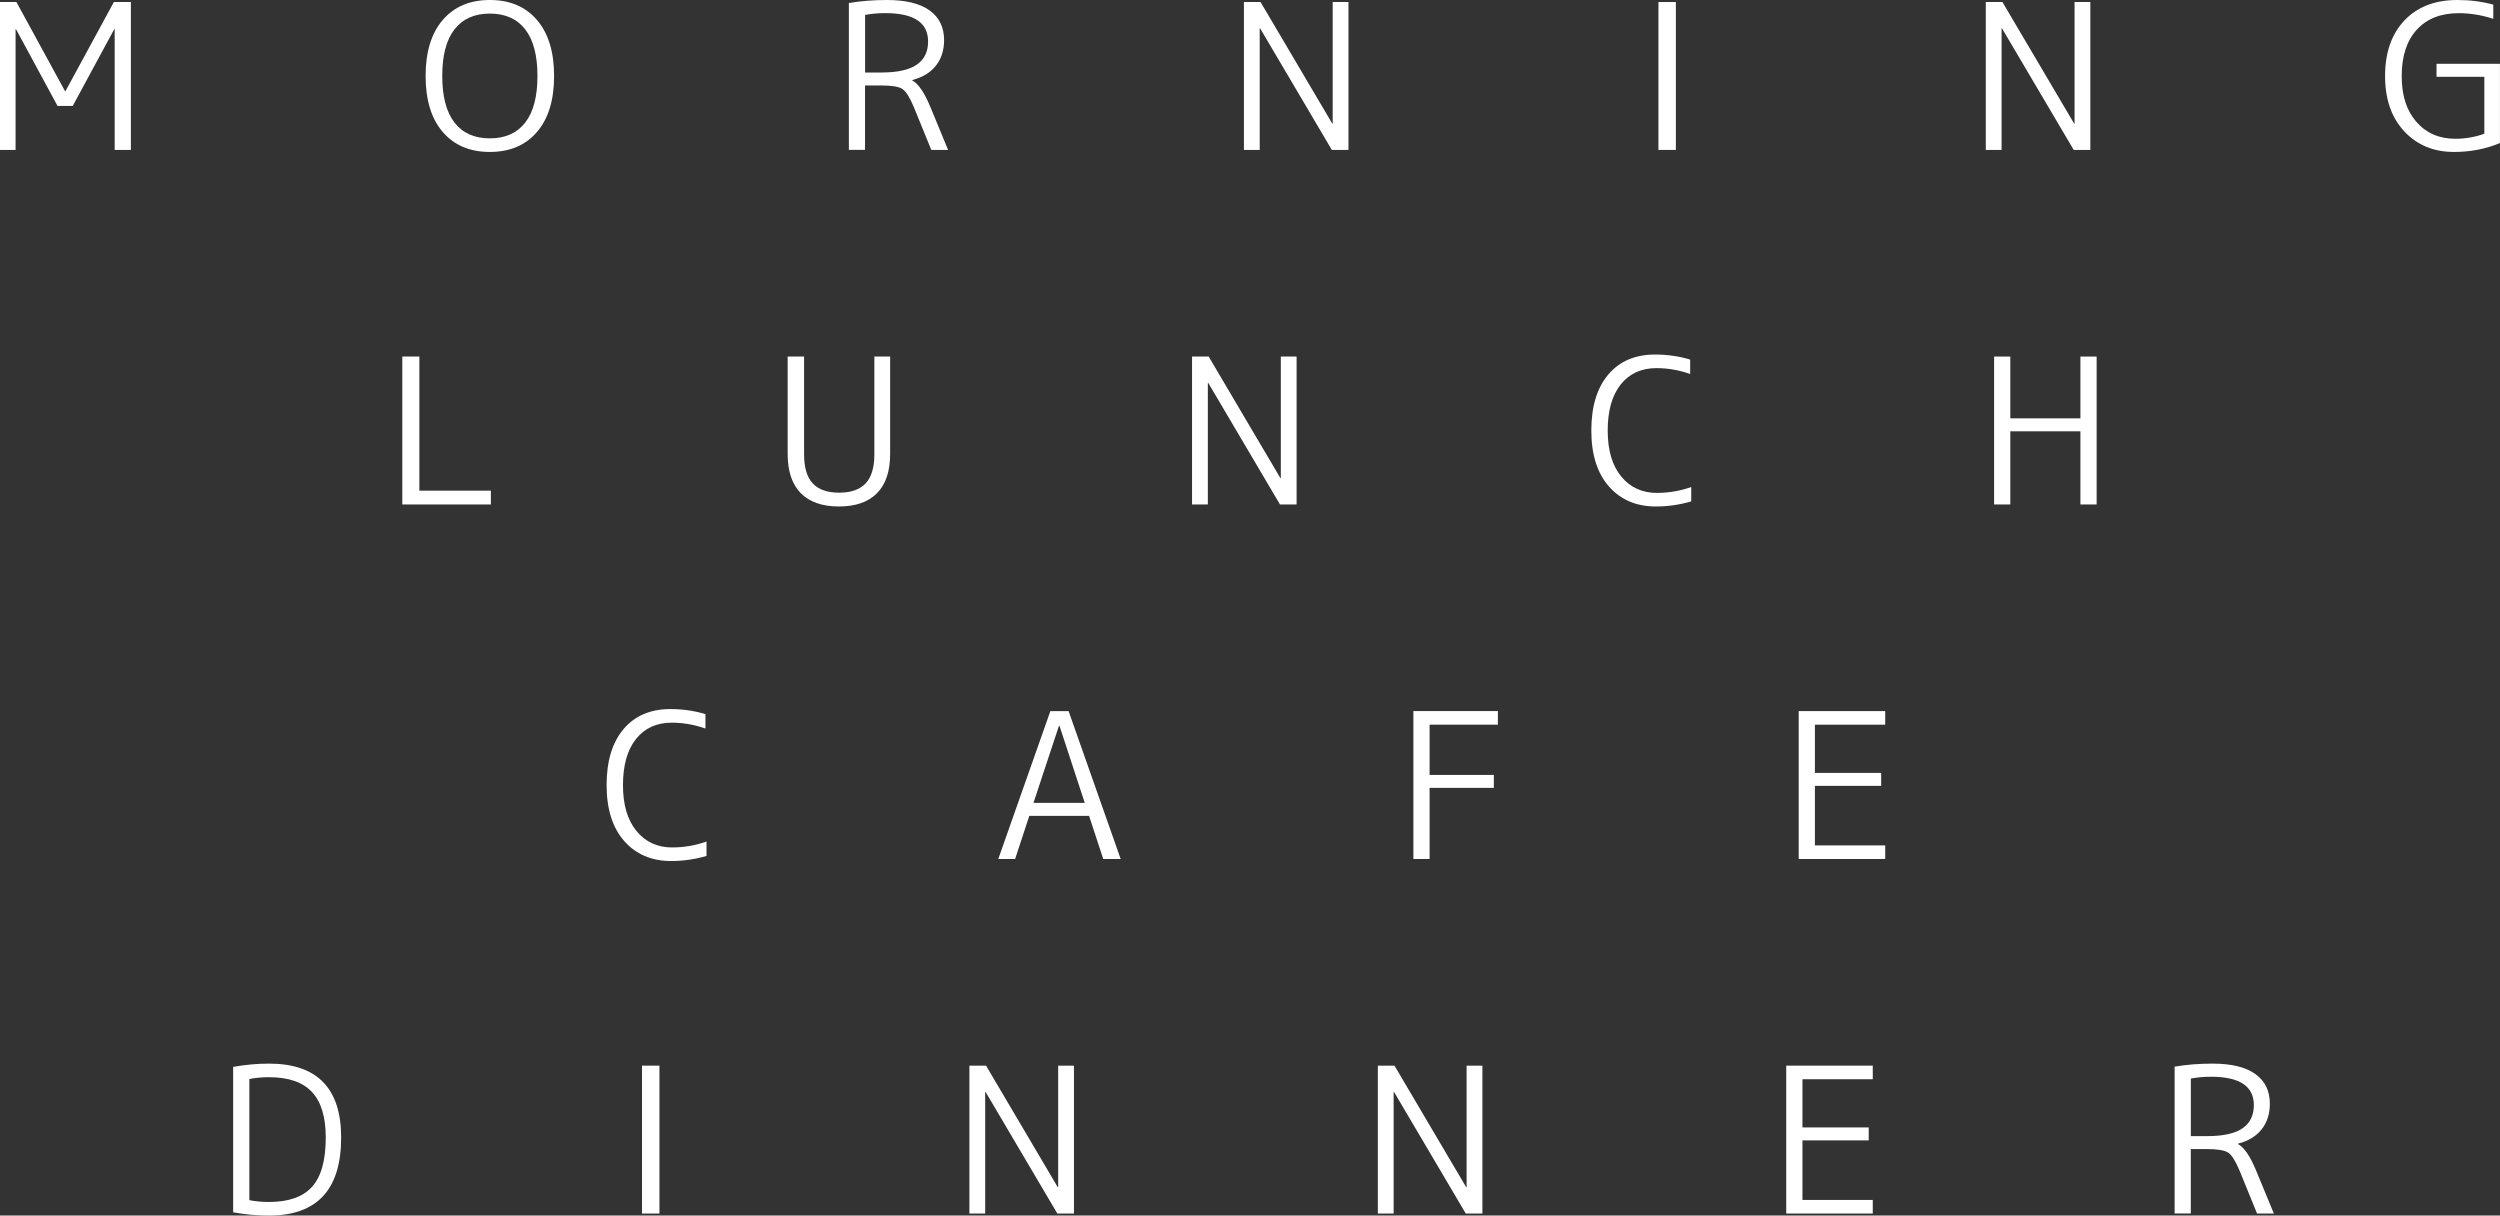 <?xml version="1.0" encoding="UTF-8"?>
<svg id="_レイヤー_2" data-name="レイヤー 2" xmlns="http://www.w3.org/2000/svg" viewBox="0 0 592.32 288">
  <rect x="0" y="0" width="592.32" height="288" fill="#333333" stroke="none"/>
  <defs>
    <style>
      .cls-1 {
        fill: #fff;
      }
    </style>
  </defs>
  <g id="_レイヤー_1-2" data-name="レイヤー 1">
    <g>
      <path class="cls-1" d="M0,35.52V.48H3.89L15.41,21.6h.1L26.98,.48h4.03V35.52h-3.84V6.91h-.1l-9.84,18.19h-3.6L3.79,6.91h-.1v28.61H0Z"/>
      <path class="cls-1" d="M127.22,31.27c-2.7,3.15-6.42,4.73-11.16,4.73s-8.46-1.58-11.16-4.73c-2.71-3.15-4.06-7.58-4.06-13.27s1.35-10.12,4.06-13.27c2.7-3.15,6.42-4.73,11.16-4.73s8.46,1.58,11.16,4.73c2.7,3.15,4.06,7.58,4.06,13.27s-1.35,10.12-4.06,13.27Zm-2.78-24.31c-1.94-2.5-4.73-3.74-8.38-3.74s-6.44,1.25-8.38,3.74c-1.94,2.5-2.9,6.18-2.9,11.04s.97,8.54,2.9,11.04c1.94,2.5,4.73,3.74,8.38,3.74s6.44-1.25,8.38-3.74c1.94-2.5,2.9-6.18,2.9-11.04s-.97-8.54-2.9-11.04Z"/>
      <path class="cls-1" d="M201.12,35.52V.72c2.78-.48,5.78-.72,8.98-.72,4.48,0,7.86,.82,10.15,2.47,2.29,1.65,3.43,3.99,3.43,7.03,0,2.43-.66,4.46-1.97,6.1-1.31,1.63-3.17,2.75-5.57,3.36v.1c1.44,.77,2.86,2.85,4.27,6.24l4.22,10.22h-3.98l-4.13-10.13c-.96-2.3-1.86-3.74-2.71-4.3-.85-.56-2.52-.84-5.02-.84h-3.84v15.26h-3.84Zm3.84-18.34h3.84c3.81,0,6.61-.62,8.4-1.85,1.79-1.23,2.69-3.06,2.69-5.5,0-4.48-3.38-6.72-10.13-6.72-1.7,0-3.3,.14-4.8,.43v13.63Z"/>
      <path class="cls-1" d="M294.72,35.52V.48h3.94l16.99,28.8h.1V.48h3.74V35.52h-3.94l-16.99-28.8h-.1v28.8h-3.74Z"/>
      <path class="cls-1" d="M392.93,35.52V.48h4.13V35.52h-4.13Z"/>
      <path class="cls-1" d="M470.49,35.52V.48h3.94l16.99,28.8h.1V.48h3.74V35.52h-3.94l-16.99-28.8h-.1v28.8h-3.74Z"/>
      <path class="cls-1" d="M577.29,15.12h15.02v18.77c-3.36,1.41-6.99,2.11-10.9,2.11-4.8,0-8.72-1.62-11.76-4.87-3.04-3.25-4.56-7.62-4.56-13.13s1.54-9.96,4.61-13.18c3.07-3.22,7.25-4.82,12.53-4.82,3.01,0,5.84,.37,8.5,1.1v3.36c-2.78-.9-5.5-1.34-8.16-1.34-4.26,0-7.58,1.3-9.96,3.91-2.38,2.61-3.58,6.26-3.58,10.97s1.16,8.2,3.48,10.87c2.32,2.67,5.4,4.01,9.24,4.01,2.37,0,4.66-.4,6.86-1.2v-13.49h-11.33v-3.07Z"/>
      <path class="cls-1" d="M99.36,84.48v31.78h16.94v3.26h-20.98v-35.04h4.03Z"/>
      <path class="cls-1" d="M190.51,84.48v23.18c0,3.1,.68,5.39,2.04,6.86,1.36,1.47,3.45,2.21,6.26,2.21s4.91-.74,6.29-2.21c1.38-1.47,2.06-3.76,2.06-6.86v-23.18h3.74v23.04c0,4.13-1.04,7.24-3.12,9.34-2.08,2.1-5.09,3.14-9.02,3.14s-6.94-1.05-9.02-3.14c-2.08-2.1-3.12-5.21-3.12-9.34v-23.04h3.89Z"/>
      <path class="cls-1" d="M282.43,119.52v-35.04h3.94l16.99,28.8h.1v-28.8h3.74v35.04h-3.94l-16.99-28.8h-.1v28.8h-3.74Z"/>
      <path class="cls-1" d="M392.64,116.78c2.72,0,5.41-.46,8.06-1.39v3.41c-2.75,.8-5.55,1.2-8.4,1.2-4.61,0-8.3-1.58-11.09-4.73-2.78-3.15-4.18-7.58-4.18-13.27s1.34-10.08,4.01-13.25,6.38-4.75,11.11-4.75c2.91,0,5.68,.4,8.3,1.2v3.41c-2.66-.93-5.31-1.39-7.97-1.39-3.62,0-6.45,1.3-8.5,3.89-2.05,2.59-3.07,6.22-3.07,10.9s1.06,8.26,3.19,10.87c2.13,2.61,4.97,3.91,8.52,3.91Z"/>
      <path class="cls-1" d="M476.3,84.48v14.64h16.61v-14.64h3.84v35.04h-3.84v-17.33h-16.61v17.33h-3.84v-35.04h3.84Z"/>
      <path class="cls-1" d="M159.33,200.78c2.72,0,5.41-.46,8.06-1.39v3.41c-2.75,.8-5.55,1.2-8.4,1.2-4.61,0-8.3-1.58-11.09-4.73-2.78-3.15-4.18-7.58-4.18-13.27s1.34-10.08,4.01-13.25,6.38-4.75,11.11-4.75c2.91,0,5.68,.4,8.3,1.2v3.41c-2.66-.93-5.31-1.39-7.97-1.39-3.62,0-6.45,1.3-8.5,3.89-2.05,2.59-3.07,6.22-3.07,10.9s1.06,8.26,3.19,10.87c2.13,2.61,4.97,3.91,8.52,3.91Z"/>
      <path class="cls-1" d="M236.52,203.52l12.34-35.04h4.32l12.34,35.04h-4.13l-3.36-10.22h-14.16l-3.36,10.22h-3.98Zm8.35-13.3h12.14l-6-18.29h-.1l-6.05,18.29Z"/>
      <path class="cls-1" d="M354.89,171.7h-16.18v11.9h15.22v3.07h-15.22v16.85h-3.84v-35.04h20.02v3.22Z"/>
      <path class="cls-1" d="M446.66,171.7h-16.66v11.42h15.7v3.07h-15.7v14.11h16.66v3.22h-20.5v-35.04h20.5v3.22Z"/>
      <path class="cls-1" d="M80.83,269.52c0,12.32-5.7,18.48-17.09,18.48-2.85,0-5.68-.26-8.5-.77v-34.46c2.88-.51,5.71-.77,8.5-.77,11.39,0,17.09,5.84,17.09,17.52Zm-3.65,0c0-4.9-1.1-8.5-3.29-10.82-2.19-2.32-5.58-3.48-10.15-3.48-1.67,0-3.22,.14-4.66,.43v28.7c1.44,.29,2.99,.43,4.66,.43,4.64,0,8.04-1.2,10.2-3.6,2.16-2.4,3.24-6.29,3.24-11.66Z"/>
      <path class="cls-1" d="M152.11,287.52v-35.04h4.13v35.04h-4.13Z"/>
      <path class="cls-1" d="M229.68,287.52v-35.04h3.94l16.99,28.8h.1v-28.8h3.74v35.04h-3.94l-16.99-28.8h-.1v28.8h-3.74Z"/>
      <path class="cls-1" d="M326.45,287.52v-35.04h3.94l16.99,28.8h.1v-28.8h3.74v35.04h-3.94l-16.99-28.8h-.1v28.8h-3.74Z"/>
      <path class="cls-1" d="M443.71,255.7h-16.66v11.42h15.7v3.07h-15.7v14.11h16.66v3.22h-20.5v-35.04h20.5v3.22Z"/>
      <path class="cls-1" d="M515.23,287.52v-34.8c2.78-.48,5.78-.72,8.98-.72,4.48,0,7.86,.82,10.15,2.47,2.29,1.65,3.43,3.99,3.43,7.03,0,2.43-.66,4.46-1.97,6.1s-3.17,2.75-5.57,3.36v.1c1.44,.77,2.86,2.85,4.27,6.24l4.22,10.22h-3.98l-4.13-10.13c-.96-2.3-1.86-3.74-2.71-4.3-.85-.56-2.52-.84-5.02-.84h-3.84v15.26h-3.84Zm3.84-18.34h3.84c3.81,0,6.61-.62,8.4-1.85s2.69-3.06,2.69-5.5c0-4.48-3.38-6.72-10.13-6.72-1.7,0-3.3,.14-4.8,.43v13.63Z"/>
    </g>
  </g>
</svg>